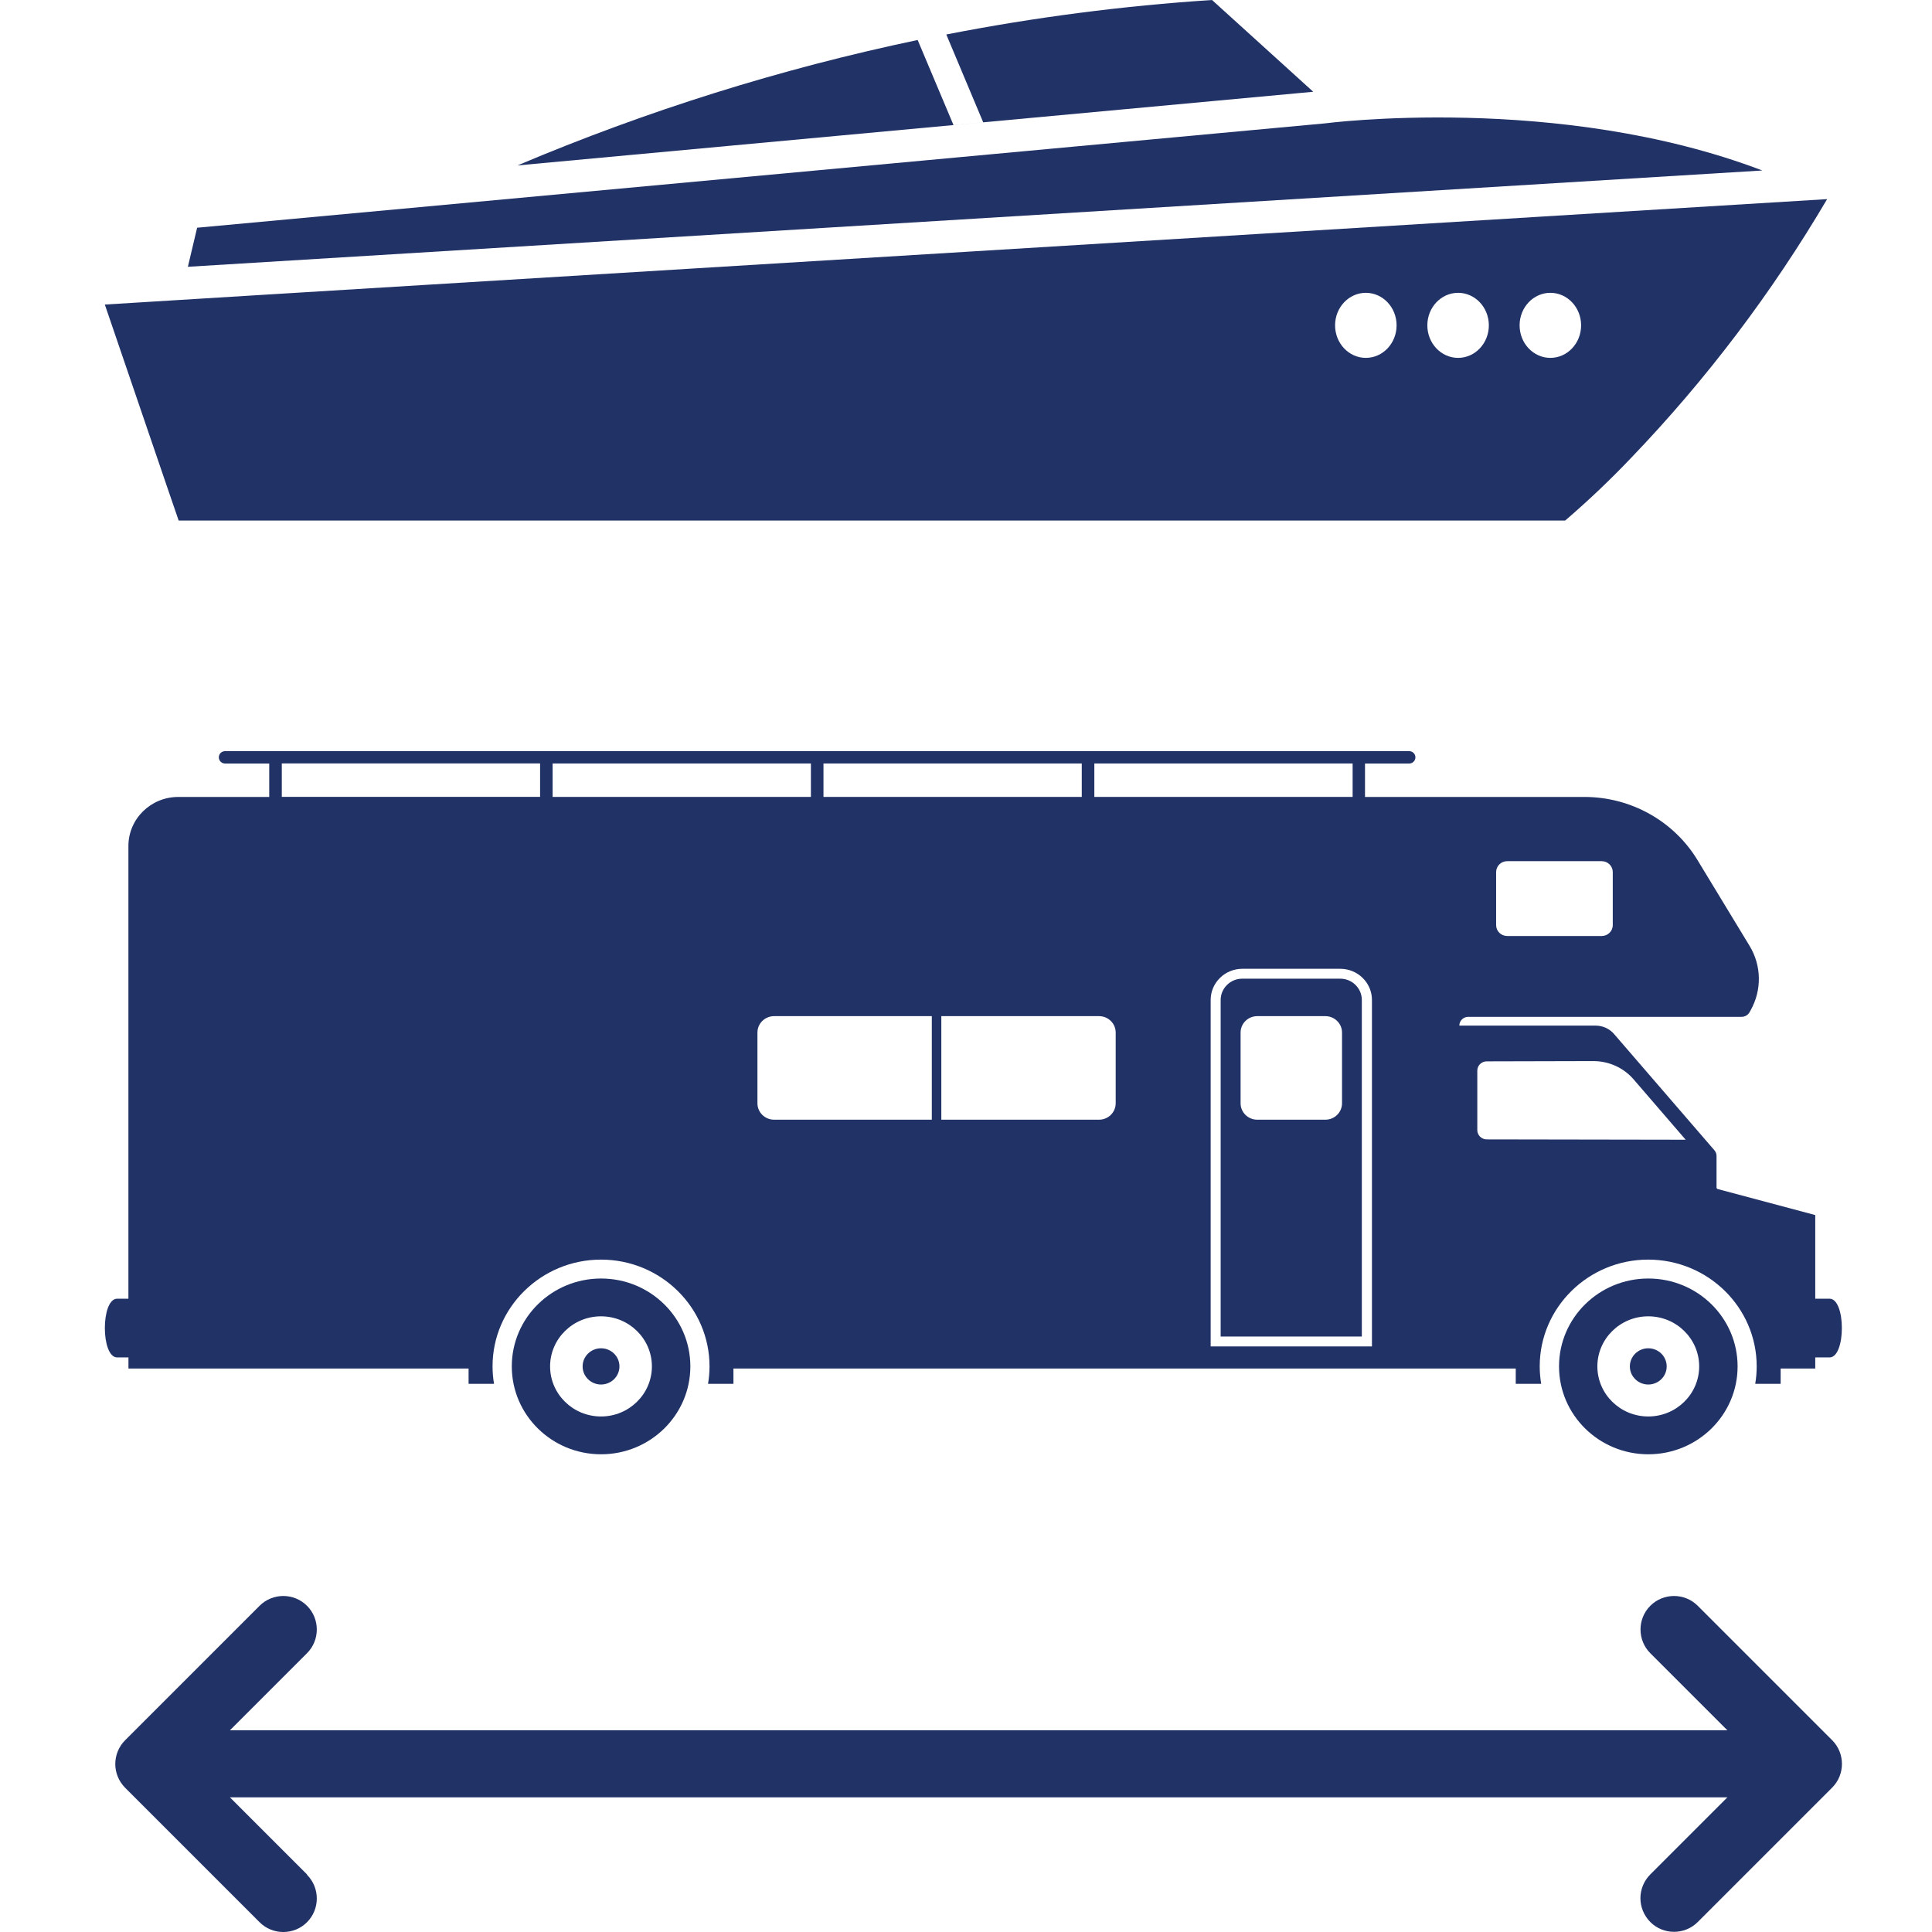 <svg viewBox="0 0 512 512" version="1.1" xmlns="http://www.w3.org/2000/svg" id="Layer_1">
  
  <defs>
    <style>
      .st0 {
        fill: #213266;
      }
    </style>
  </defs>
  <path d="M355.18,259.36h-25.96c-3.16,0-5.73,2.53-5.73,5.64v89.2h37.41v-89.2c0-3.11-2.57-5.64-5.73-5.64ZM328.77,273.64c0-2.41,1.98-4.35,4.42-4.35h18.04c2.45,0,4.42,1.95,4.42,4.35v18.74c0,2.41-1.98,4.35-4.42,4.35h-18.04c-2.45,0-4.42-1.95-4.42-4.35v-18.74h0Z" class="st0"></path>
  <path d="M34.04,344.17h-2.99c-4.35,0-4.35,15.56,0,15.56h2.99v2.95h90.14v4.05h6.74c-.25-1.5-.39-3.05-.39-4.63,0-15.6,12.9-28.29,28.75-28.29s28.75,12.7,28.75,28.29c0,1.57-.13,3.12-.4,4.63h6.74v-4.05h207.32v4.05h6.74c-.25-1.5-.39-3.05-.39-4.63,0-15.6,12.9-28.29,28.75-28.29s28.75,12.7,28.75,28.29c0,1.57-.13,3.12-.39,4.63h6.74v-4.05h9.17v-2.95h3.79c4.35,0,4.35-15.56,0-15.56h-3.79v-22.16l-25.84-6.9c-.2-.05-.32-.22-.32-.42v-8.37c0-.54-.2-1.05-.55-1.47l-26.6-30.82c-1.22-1.42-3.01-2.23-4.9-2.23h-36.11c0-1.28,1.06-2.33,2.36-2.33h72.46c.86,0,1.65-.46,2.08-1.2l.31-.56c2.99-5.34,2.88-11.84-.31-17.07l-13.77-22.69c-6.3-10.39-17.69-16.75-29.99-16.75h-58.14v-8.86h11.7c.92,0,1.66-.73,1.66-1.64s-.75-1.64-1.66-1.64H59.65c-.92,0-1.66.73-1.66,1.64s.75,1.64,1.66,1.64h11.7v8.86h-24.1c-7.3,0-13.22,5.82-13.22,13v119.98h0ZM396.49,231.11c0-1.6,1.31-2.89,2.94-2.89h25.03c1.63,0,2.94,1.29,2.94,2.89v14.05c0,1.6-1.31,2.89-2.94,2.89h-25.03c-1.63,0-2.94-1.29-2.94-2.89v-14.05ZM146.45,211.19v-8.86h68.45v8.86h-68.45,0ZM246.94,269.29v27.44h-41.79c-2.45,0-4.42-1.95-4.42-4.35v-18.74c0-2.41,1.98-4.35,4.42-4.35h41.79ZM249.46,269.29h41.79c2.45,0,4.42,1.95,4.42,4.35v18.74c0,2.41-1.98,4.35-4.42,4.35h-41.79v-27.44h0ZM218.23,211.19v-8.86h68.45v8.86s-68.45,0-68.45,0ZM391.5,283.73c0-1.35,1.11-2.46,2.5-2.46l28.26-.07c4.11,0,8.01,1.76,10.66,4.84l13.8,16-52.72-.09c-1.38,0-2.5-1.11-2.5-2.46v-15.75h0ZM363.57,356.81h-42.73v-91.82c0-4.55,3.76-8.25,8.39-8.25h25.96c4.62,0,8.39,3.7,8.39,8.25v91.82h0ZM358.46,211.19h-68.45v-8.86h68.45v8.86h0ZM74.68,202.32h68.45v8.86h-68.45s0-8.86,0-8.86Z" class="st0"></path>
  <path d="M460.48,362.11c0-12.86-10.59-23.29-23.66-23.29s-23.66,10.42-23.66,23.29,10.6,23.29,23.66,23.29,23.66-10.42,23.66-23.29h0ZM436.81,375.38c-7.44,0-13.49-5.95-13.49-13.27s6.05-13.27,13.49-13.27,13.49,5.95,13.49,13.27-6.05,13.27-13.49,13.27h0Z" class="st0"></path>
  <ellipse ry="4.8" rx="4.88" cy="362.11" cx="436.81" class="st0"></ellipse>
  <path d="M182.95,362.11c0-12.86-10.59-23.29-23.66-23.29s-23.66,10.42-23.66,23.29,10.6,23.29,23.66,23.29,23.66-10.42,23.66-23.29h0ZM159.27,375.38c-7.44,0-13.49-5.95-13.49-13.27s6.05-13.27,13.49-13.27,13.49,5.95,13.49,13.27-6.05,13.27-13.49,13.27h0Z" class="st0"></path>
  <ellipse ry="4.8" rx="4.88" cy="362.11" cx="159.28" class="st0"></ellipse>
  <path d="M81.36,496.74l-20.43-20.43h396.85l-20.43,20.43c-1.73,1.73-2.62,4.02-2.62,6.31s.89,4.54,2.62,6.31c3.46,3.46,9.11,3.46,12.57,0l35.62-35.62c3.46-3.46,3.46-9.11,0-12.57l-35.62-35.62c-3.46-3.46-9.11-3.46-12.57,0s-3.46,9.11,0,12.57l20.43,20.43H60.93l20.43-20.43c3.46-3.46,3.46-9.11,0-12.57-3.46-3.46-9.11-3.46-12.57,0l-35.62,35.62c-1.73,1.73-2.62,4.02-2.62,6.31s.89,4.54,2.62,6.31l35.62,35.62c3.46,3.46,9.11,3.46,12.57,0s3.46-9.11,0-12.57v-.09h0Z" class="st0"></path>
  <path d="M467.03,45.18c-54.02-20.58-115.94-12.48-115.94-12.48L52.24,60.35l-2.45,10.35,417.24-25.52Z" class="st0"></path>
  <path d="M69.84,78.12l-42.06,2.59,16.55,48.46,3.02,8.79h367.42c6.13-5.26,12.01-10.84,17.6-16.73,19.76-20.59,37.16-43.56,51.84-68.46l-414.37,25.35ZM361.96,94.84c-4.5,0-8.15-3.86-8.15-8.62s3.65-8.62,8.15-8.62,8.15,3.86,8.15,8.62-3.65,8.62-8.15,8.62ZM386.41,94.84c-4.5,0-8.15-3.86-8.15-8.62s3.65-8.62,8.15-8.62,8.15,3.86,8.15,8.62-3.65,8.62-8.15,8.62ZM410.86,94.84c-4.5,0-8.15-3.86-8.15-8.62s3.65-8.62,8.15-8.62,8.15,3.86,8.15,8.62-3.65,8.62-8.15,8.62Z" class="st0"></path>
  <path d="M321.2,0c-23.63,1.54-47.14,4.59-70.42,9.14l9.78,23.28-7.87.73-9.5-22.55c-36.24,7.6-71.75,18.73-106.05,33.24l210.88-19.52L321.2,0Z" class="st0"></path>
</svg>
